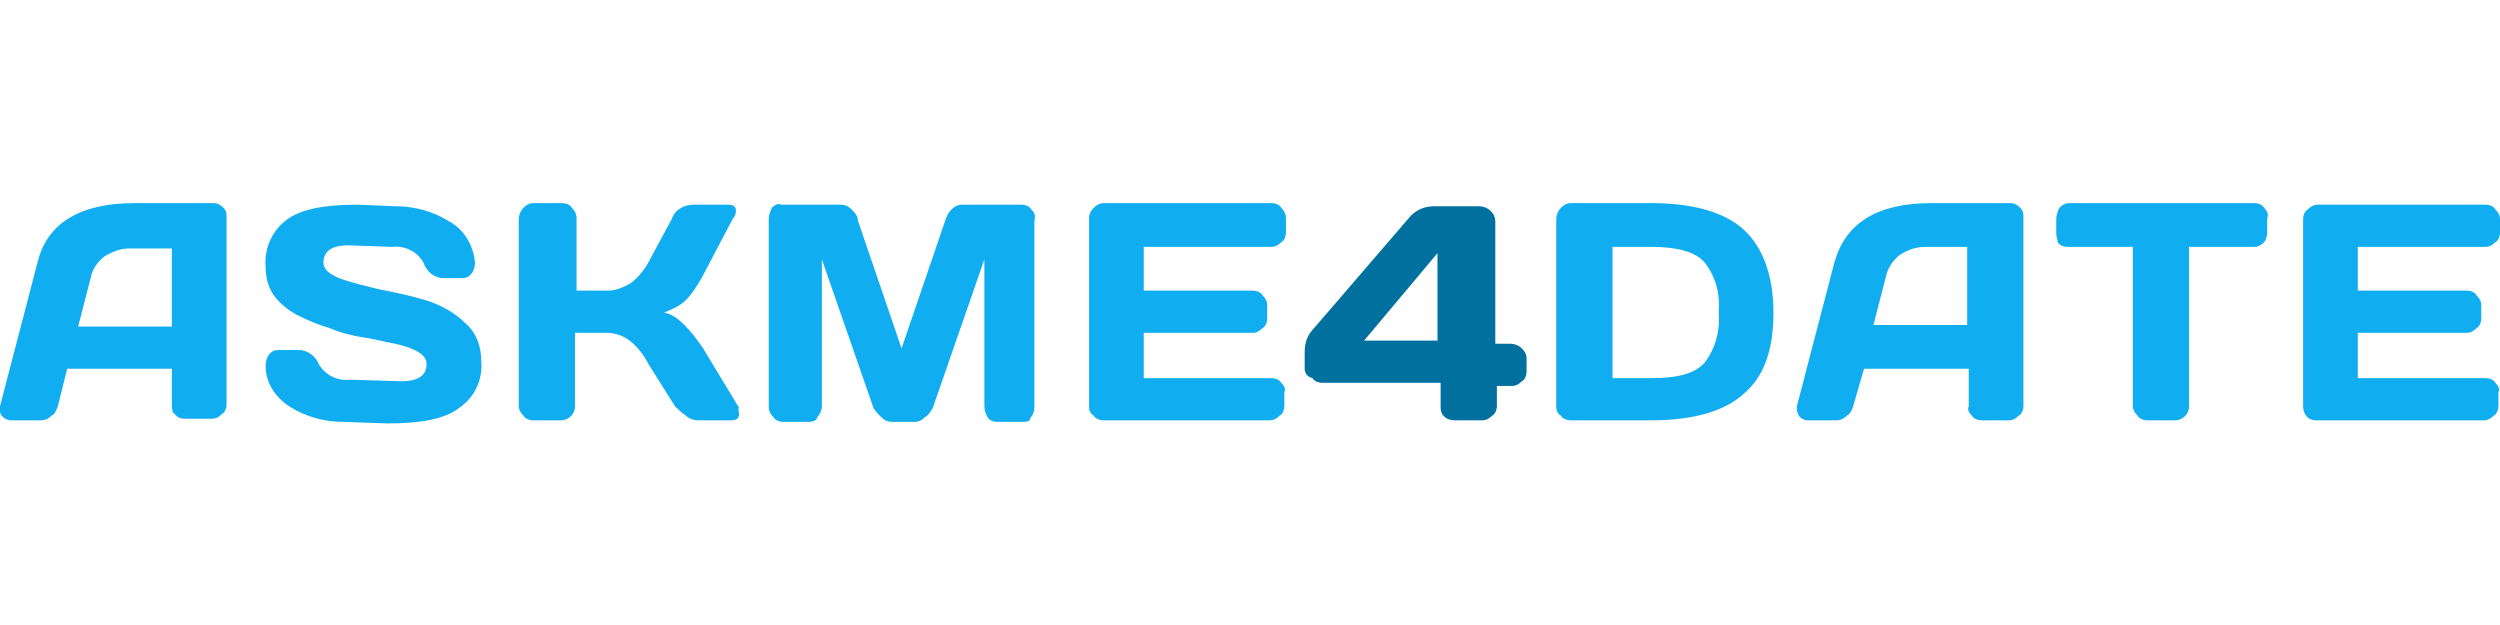 <svg xmlns="http://www.w3.org/2000/svg" width="160" height="40" fill="none"><path fill="#10ADF0" d="m0 26 2.4-9.2C3 14.3 5.1 13 8.6 13h5.1c.2 0 .4.1.6.3.2.2.2.4.2.6v12c0 .2-.1.5-.3.6-.2.2-.4.3-.6.3h-1.8c-.2 0-.5-.1-.6-.3-.1 0-.2-.2-.2-.5v-2.4H4.3L3.7 26c-.1.3-.2.5-.4.6-.2.2-.4.3-.7.3H.7c-.2 0-.4-.1-.5-.2-.1-.1-.2-.2-.2-.4V26Zm5-5.1h6v-5H8.3c-.6 0-1.1.2-1.6.5-.4.3-.8.8-.9 1.4L5 20.9Zm12 2.5c0-.3.1-.6.3-.8.2-.2.4-.2.7-.2h1.1c.6 0 1.1.4 1.3.9.4.7 1.2 1.1 2 1l3.3.1c1.1 0 1.6-.4 1.6-1.1 0-.6-.7-1-2-1.3-.6-.1-1.3-.3-2-.4-.7-.1-1.5-.3-2.2-.6-.7-.2-1.4-.5-2-.8-.6-.3-1.1-.7-1.5-1.2-.4-.5-.6-1.2-.6-1.9-.1-1.2.4-2.3 1.3-3 .9-.7 2.4-1 4.6-1l2.4.1c1.2 0 2.4.3 3.5 1 .9.5 1.5 1.5 1.6 2.6 0 .3-.1.6-.3.8-.2.2-.4.2-.6.2h-1.1c-.6 0-1.1-.4-1.3-1-.4-.7-1.2-1.1-2-1l-2.8-.1c-1.1 0-1.6.4-1.6 1.1 0 .4.3.7 1 1 .8.3 1.7.5 2.5.7 1 .2 2 .4 3 .7 1 .3 1.9.8 2.6 1.5.7.6 1 1.5 1 2.4.1 1.2-.4 2.3-1.4 3-.9.7-2.4 1-4.6 1L22 27c-1.2 0-2.4-.3-3.5-1-.9-.6-1.5-1.5-1.5-2.6Zm30.3 3.1c0 .3-.2.4-.5.4h-2.1c-.3 0-.6-.1-.8-.3-.3-.2-.5-.4-.7-.6l-1.7-2.7c-.3-.6-.7-1.1-1.2-1.5-.4-.3-.9-.5-1.5-.5h-2V26c0 .5-.4.9-.9.9h-1.8c-.2 0-.5-.1-.6-.3-.2-.2-.3-.4-.3-.6V14c0-.2.1-.5.3-.7.2-.2.4-.3.6-.3H36c.2 0 .5.1.6.3.2.2.3.4.3.7v4.6h2c.5 0 1-.2 1.5-.5.5-.4.9-.9 1.2-1.5L43 14c.2-.6.8-.9 1.4-.9h2.2c.3 0 .5.1.5.4 0 .2-.1.4-.2.5l-2 3.8c-.3.5-.6 1-1 1.4-.4.4-.9.6-1.4.8.5.1.9.4 1.3.8s.8.9 1.2 1.5l2.3 3.8c-.1.1 0 .2 0 .4Zm1.9-.5V14c0-.2.1-.5.2-.7.2-.2.4-.3.6-.2h3.8c.3 0 .5.1.7.3.2.2.4.4.4.7l2.8 8.2 2.8-8.2c.1-.3.2-.5.4-.7.2-.2.4-.3.7-.3h3.8c.2 0 .5.1.6.3.2.2.3.4.2.7v12c0 .2-.1.5-.3.7.1.1-.1.2-.4.2h-1.7c-.2 0-.5-.1-.6-.3-.1-.2-.2-.4-.2-.7v-9.4l-3.3 9.5c-.1.2-.3.5-.5.6-.2.2-.4.3-.7.3h-1.4c-.3 0-.5-.1-.7-.3-.2-.2-.4-.4-.5-.6l-3.3-9.5V26c0 .2-.1.5-.3.7 0 .2-.3.3-.5.3h-1.7c-.2 0-.5-.1-.6-.3-.2-.2-.3-.4-.3-.7Zm20.5 0V14c0-.3.1-.5.3-.7.2-.2.4-.3.6-.3h10.8c.2 0 .5.1.6.3.2.2.3.4.3.7v.9c0 .2-.1.5-.3.6-.2.2-.4.3-.6.3h-8.2v2.8h7c.2 0 .5.1.6.3.2.2.3.4.3.6v.9c0 .2-.1.5-.3.6-.2.2-.4.3-.6.3h-7v2.9h8.2c.2 0 .5.1.6.3.2.2.3.4.2.6v.9c0 .2-.1.5-.3.6-.2.2-.4.3-.6.3H70.6c-.2 0-.5-.1-.6-.3-.2-.1-.3-.3-.3-.6Z"/><path fill="#00709F" d="M83.5 23.6v-1.1c0-.6.2-1.1.6-1.5l6.2-7.2c.4-.4.9-.6 1.5-.6h2.9c.2 0 .5.1.7.3.2.2.3.4.3.7V22h1c.2 0 .5.1.7.3.2.2.3.4.3.6v.9c0 .2-.1.5-.3.6-.2.2-.4.3-.6.3h-1V26c0 .2-.1.5-.3.6-.2.2-.4.3-.6.3h-1.8c-.5 0-.9-.3-.9-.8v-1.6h-7.6c-.2 0-.5-.1-.6-.3-.4-.1-.5-.4-.5-.6Zm3.8-1.8H92v-5.6l-4.7 5.6Z"/><path fill="#10ADF0" d="M99.6 26V14c0-.2.1-.5.3-.7.2-.2.4-.3.6-.3h5.2c2.7 0 4.7.6 5.9 1.7 1.2 1.1 1.9 2.9 1.9 5.3s-.6 4.1-1.9 5.2c-1.2 1.1-3.2 1.7-5.9 1.7h-5.2c-.2 0-.5-.1-.6-.3-.2-.1-.3-.3-.3-.6Zm3.6-1.8h2.5c1.7 0 2.8-.3 3.4-1 .7-.9 1-2.1.9-3.2.1-1.2-.2-2.3-.9-3.2-.6-.7-1.8-1-3.4-1h-2.5v8.4ZM115 26l2.4-9.2c.7-2.5 2.7-3.8 6.2-3.8h5.1c.2 0 .4.1.6.3.2.2.2.4.2.6V26c0 .2-.1.5-.3.6-.2.2-.4.3-.6.3h-1.8c-.2 0-.5-.1-.6-.3-.2-.2-.3-.4-.2-.6v-2.4h-6.7l-.7 2.4c-.1.3-.2.5-.4.6-.2.2-.4.3-.7.3h-1.8c-.2 0-.4-.1-.5-.2-.1-.1-.1-.2-.2-.4V26Zm4.9-5.2h6v-5h-2.7c-.6 0-1.1.2-1.6.5-.5.4-.8.9-.9 1.4l-.8 3.1Zm11.7-5.9V14c0-.2.1-.5.2-.7.2-.2.4-.3.6-.3h11.9c.2 0 .5.1.6.3.2.2.3.4.2.7v.9c0 .2-.1.5-.2.6-.2.2-.4.3-.6.3h-4.2V26c0 .5-.4.9-.9.9h-1.8c-.2 0-.5-.1-.6-.3-.2-.2-.3-.4-.3-.6V15.8h-4.2c-.2 0-.5-.1-.6-.3 0-.1-.1-.3-.1-.6ZM147.4 26V14c0-.2.1-.5.3-.6.2-.2.4-.3.6-.3h10.8c.2 0 .5.1.6.3.2.2.3.4.3.6v.9c0 .2-.1.5-.3.6-.2.2-.4.3-.6.3h-8.2v2.8h7c.2 0 .5.1.6.3.2.2.3.4.3.6v.9c0 .2-.1.5-.3.6-.2.2-.4.3-.6.3h-7v2.9h8.2c.2 0 .5.1.6.3.2.2.3.4.2.6v.9c0 .2-.1.5-.3.6-.2.2-.4.3-.6.3h-10.8c-.2 0-.5-.1-.6-.3-.1-.1-.2-.3-.2-.6Z"/></svg>